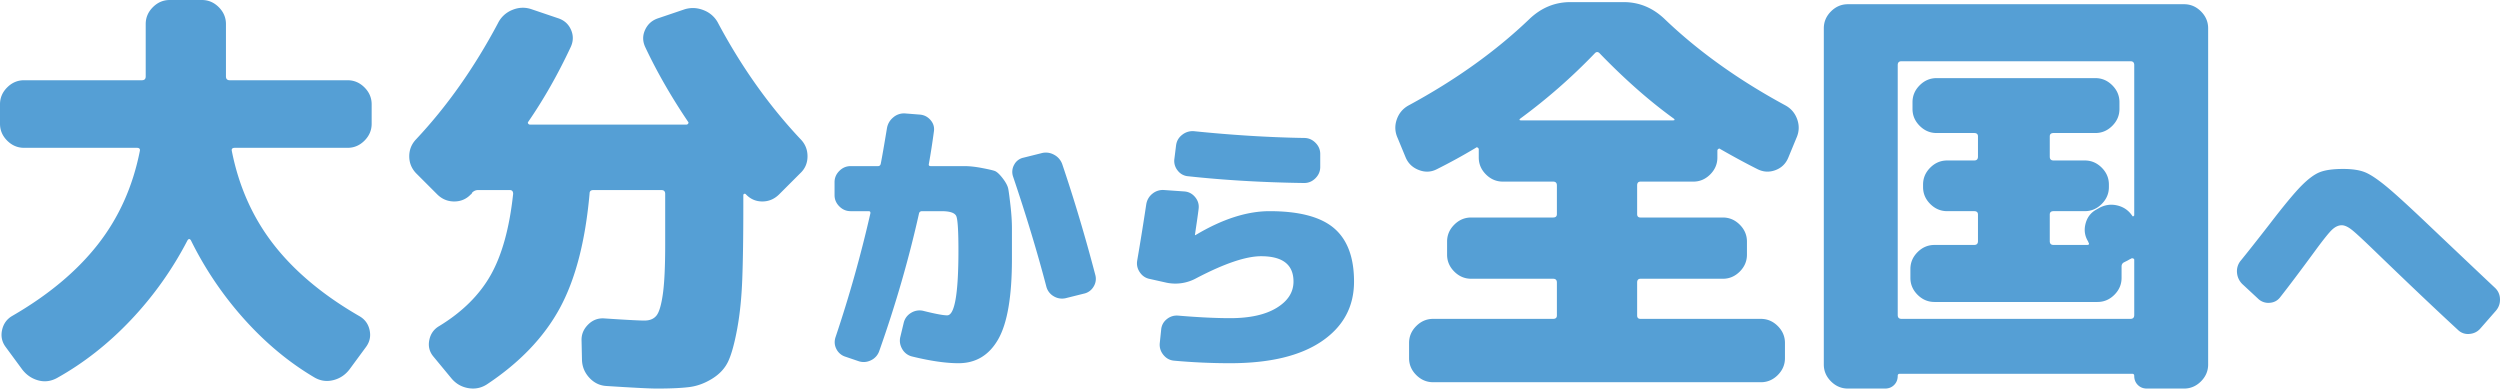 <svg xmlns="http://www.w3.org/2000/svg" width="355.162" height="55.2"><path d="M49.38 11.4c.92 0 1.72.341 2.4 1.02.68.68 1.02 1.48 1.02 2.4v2.76c0 .921-.34 1.72-1.02 2.4-.68.681-1.48 1.02-2.4 1.02H33.36c-.36 0-.5.161-.42.48 1 5.04 2.98 9.46 5.94 13.26 2.96 3.801 7 7.18 12.12 10.14.8.441 1.3 1.101 1.5 1.98.2.881.04 1.68-.48 2.4l-2.34 3.18c-.6.8-1.37 1.32-2.31 1.56s-1.83.12-2.67-.36c-3.6-2.12-6.92-4.87-9.96-8.25a49.68 49.68 0 01-7.62-11.25c-.16-.24-.32-.24-.48 0a49.623 49.623 0 01-8.04 11.31c-3.2 3.381-6.7 6.129-10.5 8.25-.88.48-1.78.59-2.7.33-.92-.26-1.68-.79-2.28-1.59L.78 49.26c-.52-.72-.68-1.519-.48-2.4.2-.879.68-1.539 1.44-1.98 5.12-2.96 9.17-6.34 12.15-10.14 2.98-3.8 4.97-8.22 5.97-13.26.08-.319-.06-.48-.42-.48H3.42c-.92 0-1.72-.339-2.4-1.02C.34 19.3 0 18.5 0 17.58v-2.76c0-.92.34-1.72 1.02-2.4.68-.679 1.48-1.02 2.4-1.02h16.74c.36 0 .54-.18.54-.54V3.42c0-.919.339-1.72 1.02-2.4C22.4.34 23.2 0 24.12 0h4.56c.92 0 1.72.34 2.4 1.02.68.68 1.02 1.481 1.02 2.4v7.44c0 .36.18.54.54.54h16.74zm52.68-8.04c3.32 6.202 7.2 11.66 11.64 16.38.68.681 1.02 1.5 1.02 2.46s-.34 1.761-1.02 2.4l-3 3c-.681.68-1.48 1.02-2.4 1.02-.92 0-1.7-.34-2.34-1.02-.08-.08-.16-.099-.24-.06-.08.041-.12.1-.12.18v1.68c0 4.2-.05 7.62-.15 10.26-.1 2.64-.34 4.99-.72 7.05-.38 2.06-.8 3.59-1.26 4.59-.46 1-1.22 1.83-2.28 2.49-1.06.66-2.15 1.06-3.27 1.2-1.12.14-2.66.21-4.62.21-1 0-3.36-.12-7.08-.359-.96-.041-1.78-.42-2.46-1.14-.68-.721-1.04-1.561-1.08-2.52l-.06-2.76c-.04-.88.27-1.65.93-2.31.66-.66 1.45-.95 2.37-.87 3 .2 4.88.3 5.64.3.76 0 1.33-.24 1.71-.72.38-.48.68-1.5.9-3.06.22-1.56.33-3.88.33-6.96v-7.26c0-.36-.18-.54-.54-.54H84.3c-.36 0-.54.16-.54.479-.6 6.8-2.02 12.25-4.26 16.35-2.24 4.101-5.68 7.69-10.32 10.77-.8.52-1.68.7-2.64.54s-1.76-.62-2.4-1.379l-2.58-3.121c-.56-.68-.75-1.459-.57-2.34.18-.879.65-1.539 1.41-1.98 3.28-2 5.72-4.418 7.32-7.26 1.6-2.839 2.66-6.68 3.18-11.52 0-.359-.16-.54-.48-.54h-4.5c-.32 0-.6.12-.84.36l-.06.12c-.04.082-.08.121-.12.121-.64.68-1.43 1.02-2.37 1.02-.94 0-1.75-.34-2.43-1.02l-3-3c-.64-.68-.96-1.48-.96-2.4s.32-1.72.96-2.4c4.4-4.68 8.28-10.18 11.64-16.5a3.855 3.855 0 012.04-1.89c.92-.38 1.84-.41 2.76-.09l3.72 1.26c.88.28 1.5.83 1.86 1.65.36.82.34 1.65-.06 2.49-1.8 3.84-3.8 7.36-6 10.56-.08.08-.09.17-.03.27s.15.15.27.15h22.2c.12 0 .21-.05.27-.15.06-.1.05-.19-.03-.27-2.4-3.56-4.42-7.08-6.06-10.56-.4-.84-.411-1.67-.03-2.49.38-.82 1.01-1.37 1.89-1.65l3.72-1.26c.92-.28 1.839-.23 2.76.15a3.857 3.857 0 012.04 1.89zm31.7 20.24h3.28c.693 0 1.5.086 2.42.26s1.533.314 1.84.42c.306.108.686.453 1.14 1.04.453.587.72 1.094.8 1.52.08.427.186 1.233.32 2.42.133 1.187.2 2.247.2 3.18v4.36c0 5.306-.647 9.1-1.94 11.38-1.294 2.28-3.18 3.42-5.66 3.42-1.787 0-3.987-.32-6.6-.96a2.194 2.194 0 01-1.4-1.08c-.32-.56-.4-1.146-.24-1.76l.48-2c.16-.586.506-1.04 1.04-1.36a2.281 2.281 0 011.72-.28c1.706.427 2.84.64 3.4.64 1.066 0 1.6-3.067 1.6-9.2 0-2.773-.1-4.4-.3-4.88-.2-.48-.9-.72-2.1-.72H131c-.24 0-.387.106-.44.32-1.44 6.454-3.32 12.96-5.64 19.52a2.264 2.264 0 01-1.18 1.34c-.574.28-1.154.327-1.74.14l-1.88-.64a2.14 2.14 0 01-1.3-1.1c-.28-.546-.314-1.126-.1-1.74a182.03 182.03 0 004.92-17.48c.053-.24-.027-.36-.24-.36h-2.56c-.614 0-1.147-.226-1.6-.68-.454-.453-.68-.986-.68-1.6v-1.84c0-.614.226-1.147.68-1.6.453-.453.986-.68 1.6-.68h3.88c.213 0 .346-.106.4-.32.186-.934.48-2.613.88-5.04.106-.64.413-1.167.92-1.58a2.327 2.327 0 011.72-.54l2.04.16c.613.054 1.12.314 1.52.78.4.466.56.993.48 1.58-.214 1.6-.454 3.147-.72 4.64-.054.214.04.32.28.32h1.52zm17.16-.24c1.68 4.96 3.24 10.187 4.68 15.68a2.08 2.08 0 01-.24 1.68 2.08 2.08 0 01-1.4 1l-2.56.64a2.282 2.282 0 01-1.72-.28 2.22 2.22 0 01-1.04-1.4c-1.28-4.88-2.854-10.08-4.72-15.6a2.053 2.053 0 01.16-1.68 1.936 1.936 0 011.32-1l2.56-.64a2.381 2.381 0 011.78.22 2.42 2.42 0 011.18 1.38zM180.36 30c4.213 0 7.266.808 9.16 2.42 1.893 1.614 2.84 4.14 2.84 7.58 0 3.573-1.527 6.4-4.58 8.48-3.054 2.08-7.394 3.12-13.02 3.12-2.64 0-5.294-.12-7.96-.36-.614-.054-1.12-.327-1.52-.82-.4-.493-.574-1.046-.52-1.66l.2-1.92c.053-.613.32-1.113.8-1.5s1.026-.553 1.64-.5c2.853.24 5.307.36 7.36.36 2.8 0 5-.486 6.6-1.46s2.4-2.22 2.4-3.74c0-2.4-1.534-3.6-4.6-3.6-2.16 0-5.227 1.04-9.2 3.12a6.166 6.166 0 01-4.24.64l-2.32-.52c-.614-.106-1.1-.42-1.46-.94s-.487-1.086-.38-1.7a395.7 395.7 0 001.28-7.96c.106-.64.406-1.152.9-1.54a2.352 2.352 0 011.7-.5l2.84.2c.613.054 1.12.326 1.52.82s.56 1.047.48 1.66c-.054.454-.14 1.086-.26 1.9s-.207 1.407-.26 1.78v.04h.08c3.786-2.266 7.293-3.4 10.52-3.4zm-10.72-11.36c5.493.56 10.706.88 15.64.96.613 0 1.146.227 1.6.68.454.453.68.986.68 1.6v1.84c0 .614-.226 1.147-.68 1.6-.454.454-.987.68-1.6.68-5.814-.08-11.307-.4-16.48-.96a2.055 2.055 0 01-1.5-.82 2.141 2.141 0 01-.46-1.66l.24-1.92c.08-.614.373-1.114.88-1.5a2.356 2.356 0 011.68-.5zm83.94-3.7c.84.44 1.42 1.11 1.74 2.01.32.9.28 1.791-.12 2.67l-1.14 2.76c-.36.88-.98 1.48-1.86 1.8s-1.74.26-2.58-.18c-1.52-.759-3.261-1.7-5.22-2.82-.081-.08-.171-.09-.27-.03-.1.06-.15.15-.15.27v.96c0 .92-.34 1.72-1.02 2.4-.681.681-1.48 1.02-2.4 1.02h-7.5c-.32 0-.48.18-.48.54v4.08c0 .321.16.48.48.48h11.7c.92 0 1.72.341 2.4 1.02.68.68 1.02 1.48 1.02 2.4v1.86c0 .92-.34 1.72-1.02 2.4-.681.68-1.48 1.02-2.4 1.02h-11.7c-.32 0-.48.18-.48.54v4.68c0 .32.16.48.48.48h17.1c.92 0 1.72.34 2.4 1.02.68.681 1.02 1.48 1.02 2.4v2.16c0 .92-.34 1.72-1.02 2.4-.68.68-1.48 1.02-2.4 1.02H203.6c-.92 0-1.72-.34-2.4-1.02-.681-.68-1.02-1.48-1.02-2.4v-2.16c0-.92.34-1.719 1.02-2.4.68-.68 1.48-1.02 2.4-1.02h17.04c.36 0 .54-.16.54-.48v-4.68c0-.36-.18-.54-.54-.54H209c-.92 0-1.72-.34-2.4-1.02-.68-.68-1.02-1.48-1.02-2.4v-1.86c0-.92.34-1.72 1.02-2.4.68-.679 1.48-1.02 2.4-1.02h11.64c.36 0 .54-.159.54-.48v-4.08c0-.36-.18-.54-.54-.54h-7.14c-.92 0-1.72-.34-2.4-1.02-.68-.68-1.02-1.48-1.02-2.4v-1.14c0-.12-.051-.21-.15-.27-.1-.06-.19-.049-.27.03a82.38 82.38 0 01-5.58 3.06c-.801.4-1.641.431-2.52.09-.88-.338-1.5-.93-1.86-1.77l-1.14-2.76c-.4-.879-.44-1.77-.12-2.67.32-.9.9-1.569 1.74-2.01 6.639-3.6 12.34-7.68 17.1-12.24 1.68-1.6 3.62-2.4 5.82-2.4h7.56c2.199 0 4.14.8 5.82 2.4 4.76 4.56 10.46 8.64 17.1 12.24zm-37.5 2.16h21.6c.24 0 .28-.08.12-.24-3.441-2.48-6.96-5.58-10.56-9.3-.24-.24-.48-.22-.72.06a81.497 81.497 0 01-10.56 9.24c-.16.16-.12.24.12.24zM310.28.6c.92 0 1.72.34 2.4 1.02.68.68 1.02 1.48 1.02 2.4v47.76c0 .92-.34 1.72-1.02 2.4-.68.68-1.48 1.02-2.4 1.02H305c-.52 0-.95-.17-1.29-.51s-.51-.771-.51-1.29c0-.2-.1-.3-.3-.3h-33c-.2 0-.3.1-.3.3 0 .519-.17.95-.51 1.29-.34.34-.771.51-1.29.51h-5.28c-.92 0-1.72-.34-2.4-1.02-.681-.68-1.02-1.48-1.02-2.4V4.02c0-.92.339-1.72 1.02-2.4.68-.68 1.48-1.02 2.4-1.02h47.76zm-7.62 44.7c.36 0 .54-.18.54-.54V36.9c0-.08-.051-.14-.15-.18a.326.326 0 00-.27 0c-.04.04-.08.06-.12.06l-.42.24-.24.12-.24.12c-.24.12-.36.32-.36.6v1.62c0 .921-.34 1.72-1.02 2.4-.68.681-1.48 1.02-2.4 1.02h-23.16c-.921 0-1.72-.339-2.4-1.02-.68-.68-1.02-1.479-1.02-2.4v-1.26c0-.92.34-1.72 1.02-2.4.68-.68 1.479-1.02 2.4-1.02h5.64c.36 0 .54-.18.54-.54v-3.78c0-.32-.18-.48-.54-.48h-3.84c-.92 0-1.72-.34-2.4-1.02-.68-.68-1.02-1.48-1.02-2.4v-.36c0-.92.34-1.72 1.02-2.4.68-.68 1.48-1.02 2.4-1.02h3.84c.36 0 .54-.18.54-.54v-2.88c0-.32-.18-.48-.54-.48h-5.34c-.92 0-1.72-.339-2.4-1.02-.68-.68-1.02-1.479-1.02-2.4v-.96c0-.92.34-1.72 1.02-2.4.68-.68 1.48-1.02 2.4-1.02h22.56c.919 0 1.719.34 2.4 1.02.68.68 1.02 1.48 1.02 2.4v.96c0 .921-.34 1.72-1.02 2.4-.681.681-1.481 1.02-2.4 1.02h-5.94c-.36 0-.54.16-.54.48v2.88c0 .36.18.54.54.54h4.44c.919 0 1.719.34 2.4 1.02.68.68 1.02 1.48 1.02 2.4v.36c0 .92-.34 1.72-1.02 2.4-.681.68-1.481 1.02-2.4 1.02h-4.44c-.36 0-.54.16-.54.48v3.78c0 .36.18.54.54.54h4.74c.32 0 .38-.14.18-.42v-.06c-.48-.759-.61-1.59-.39-2.49.22-.9.71-1.57 1.47-2.01l.42-.24c.84-.48 1.72-.61 2.64-.39.92.22 1.64.73 2.16 1.53.08.04.16 0 .24-.12V9.24c0-.36-.18-.54-.54-.54h-32.52c-.36 0-.54.18-.54.54v35.52c0 .36.18.54.54.54h32.52zm42.9-12.82c5.147 4.88 8.106 7.68 8.88 8.4.453.428.693.954.72 1.58.026.627-.16 1.18-.56 1.66l-2.24 2.56c-.4.454-.914.708-1.54.76a2.01 2.01 0 01-1.62-.56c-3.04-2.8-6.894-6.453-11.56-10.959-1.814-1.76-2.994-2.853-3.54-3.281-.547-.426-1.02-.64-1.42-.64-.454 0-.9.2-1.34.6-.44.4-1.247 1.4-2.42 3-2.133 2.907-3.8 5.12-5 6.64-.373.48-.873.74-1.5.78a2.077 2.077 0 01-1.62-.58l-2.24-2.08a2.524 2.524 0 01-.76-1.62 2.334 2.334 0 01.52-1.7c.853-1.04 2.213-2.76 4.08-5.16 2.026-2.64 3.533-4.459 4.52-5.459s1.867-1.654 2.64-1.96 1.88-.46 3.32-.46c1.28 0 2.306.152 3.08.46s1.813 1 3.12 2.08 3.466 3.06 6.48 5.939z" fill="#559fd5"/></svg>
